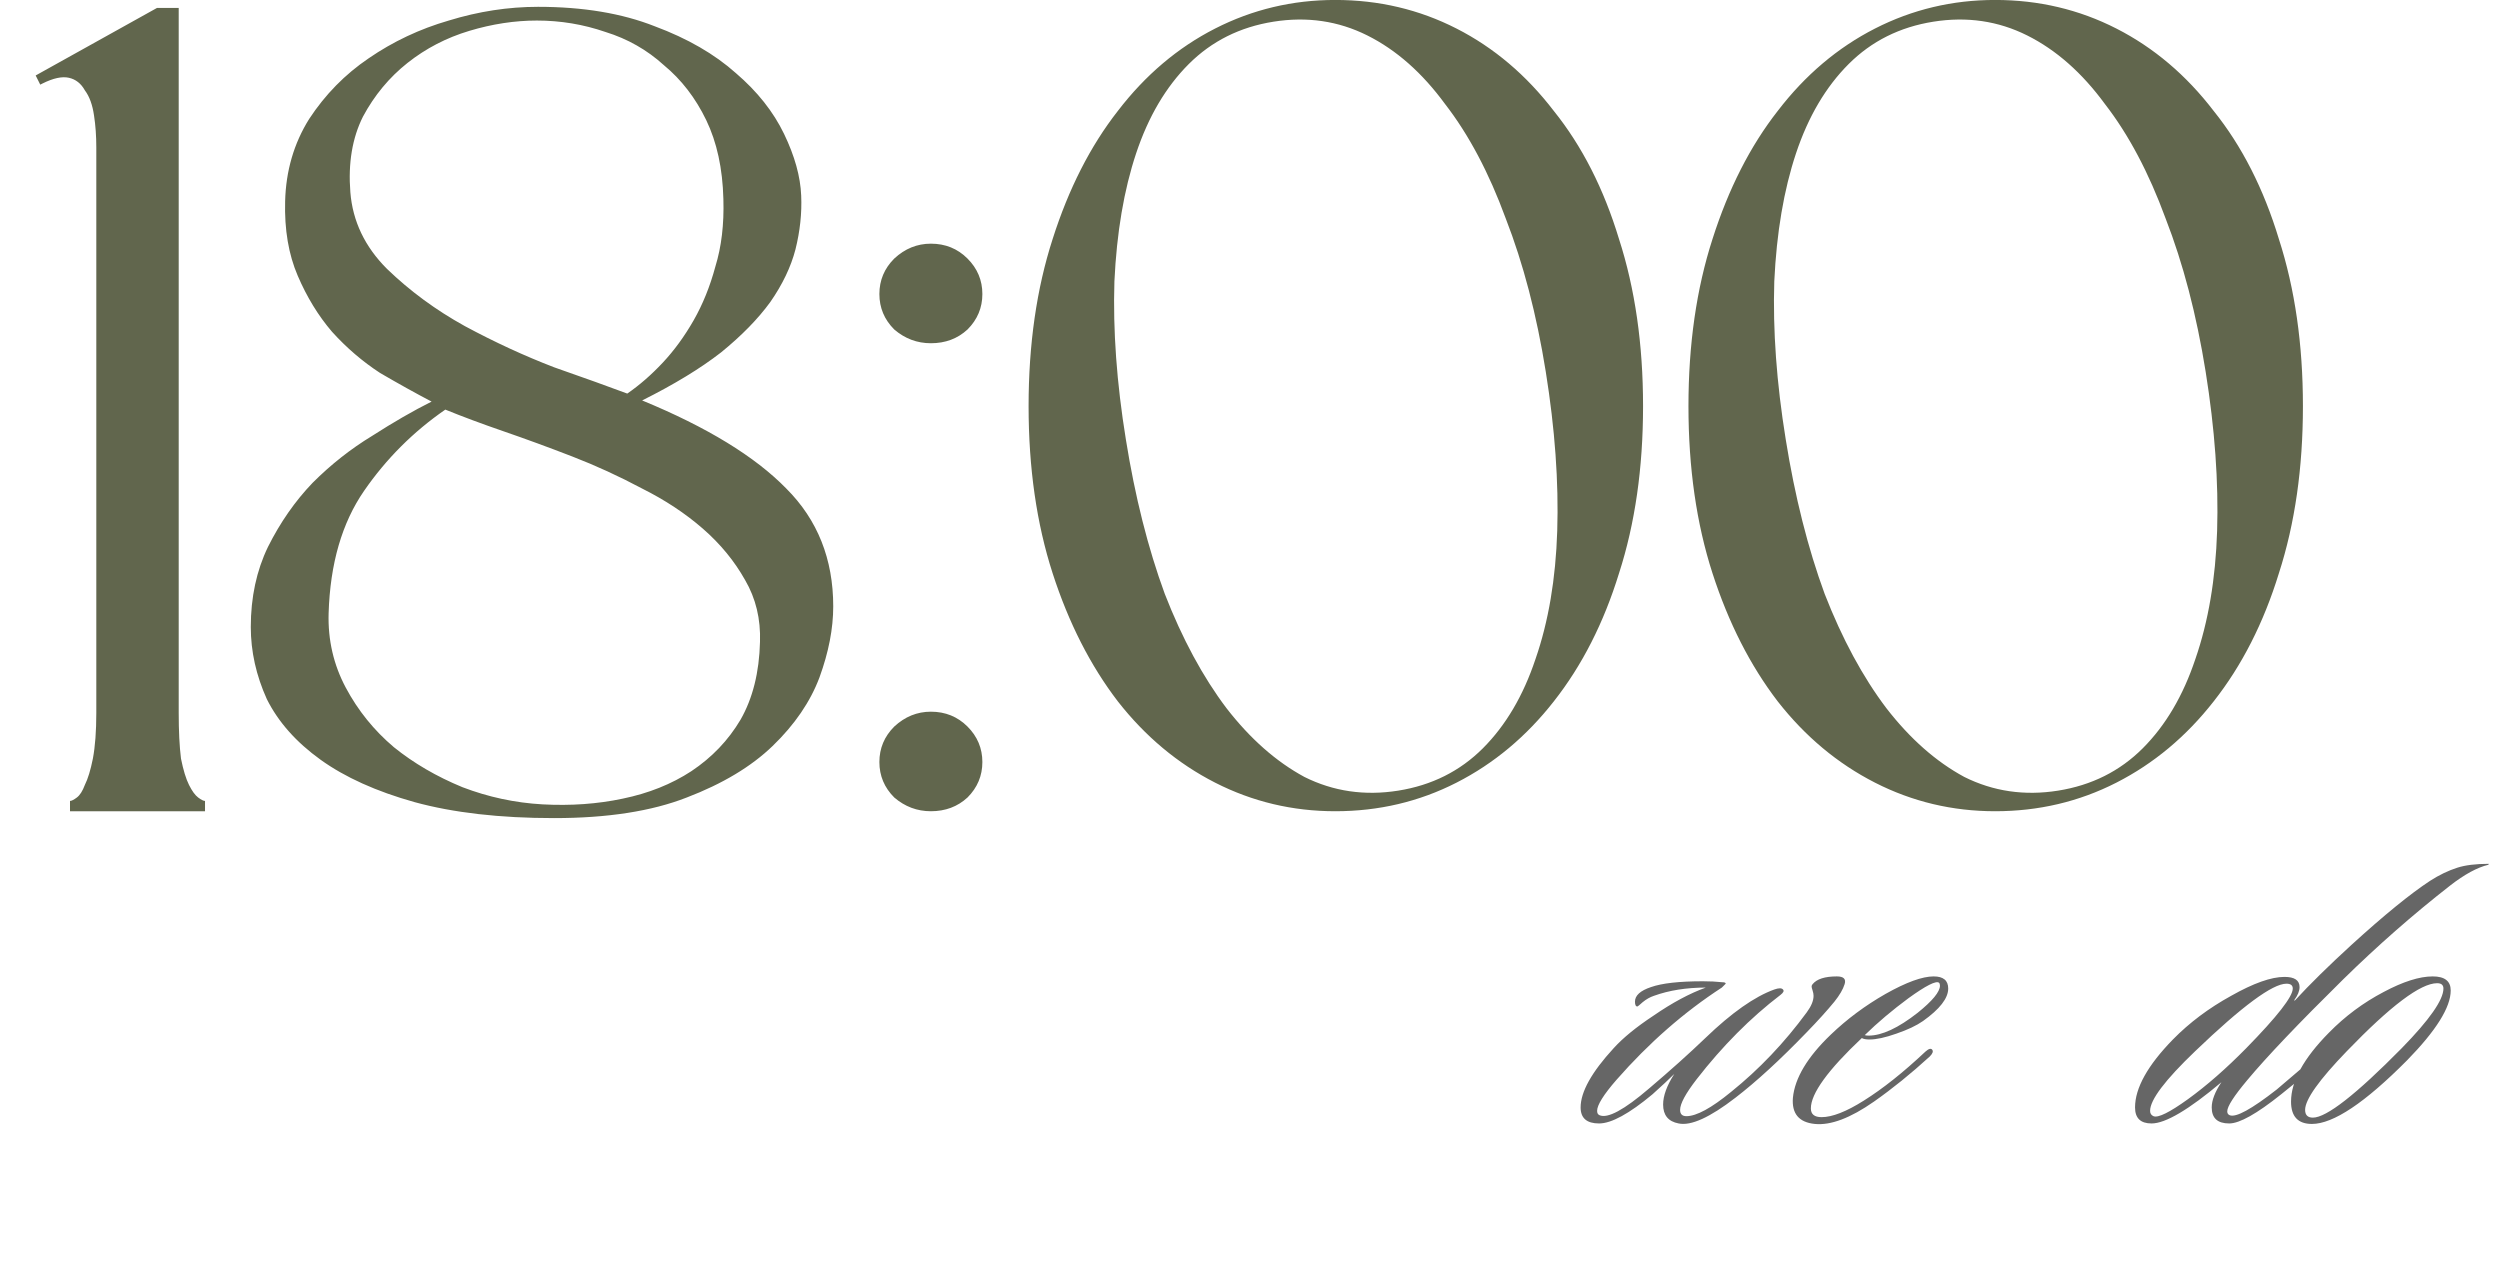 <?xml version="1.0" encoding="UTF-8"?> <svg xmlns="http://www.w3.org/2000/svg" width="170" height="87" viewBox="0 0 170 87" fill="none"><path d="M125.434 66.924C125.324 67.276 125.093 67.672 124.741 68.112C124.235 68.728 123.608 69.421 122.86 70.191C121.056 72.061 119.439 73.546 118.009 74.646C116.271 75.988 114.984 76.571 114.148 76.395C113.444 76.263 113.092 75.834 113.092 75.108C113.092 74.514 113.345 73.821 113.851 73.029C113.499 73.381 113.004 73.843 112.366 74.415C110.782 75.735 109.572 76.395 108.736 76.395C107.9 76.395 107.482 76.032 107.482 75.306C107.482 74.25 108.23 72.908 109.726 71.28C110.364 70.576 111.266 69.839 112.432 69.069C113.708 68.189 114.896 67.551 115.996 67.155C114.676 67.155 113.499 67.342 112.465 67.716C112.201 67.804 111.948 67.947 111.706 68.145C111.486 68.343 111.365 68.442 111.343 68.442C111.233 68.442 111.178 68.332 111.178 68.112C111.178 67.694 111.541 67.364 112.267 67.122C113.015 66.858 114.192 66.726 115.798 66.726C116.282 66.726 116.722 66.748 117.118 66.792C117.272 66.792 117.349 66.825 117.349 66.891L117.085 67.155C114.511 68.827 112.124 70.917 109.924 73.425C109.044 74.437 108.604 75.141 108.604 75.537C108.604 75.691 108.659 75.79 108.769 75.834C109.319 76.076 110.441 75.471 112.135 74.019C113.587 72.787 114.863 71.643 115.963 70.587C117.745 68.871 119.307 67.771 120.649 67.287C120.957 67.177 121.155 67.177 121.243 67.287C121.331 67.375 121.276 67.496 121.078 67.65C119.032 69.212 117.129 71.126 115.369 73.392C114.621 74.36 114.247 75.053 114.247 75.471C114.247 75.757 114.39 75.9 114.676 75.9C115.358 75.9 116.37 75.35 117.712 74.25C119.626 72.71 121.342 70.906 122.86 68.838C123.168 68.42 123.322 68.046 123.322 67.716C123.322 67.606 123.3 67.485 123.256 67.353C123.212 67.221 123.19 67.133 123.19 67.089C123.19 67.023 123.212 66.968 123.256 66.924C123.542 66.572 124.092 66.396 124.906 66.396C125.368 66.396 125.544 66.572 125.434 66.924ZM132.478 67.221C132.478 67.881 131.906 68.618 130.762 69.432C130.322 69.74 129.717 70.026 128.947 70.29C128.199 70.554 127.594 70.686 127.132 70.686C126.89 70.686 126.714 70.653 126.604 70.587C124.294 72.765 123.139 74.36 123.139 75.372C123.139 75.768 123.381 75.966 123.865 75.966C124.591 75.966 125.548 75.592 126.736 74.844C128.034 74.03 129.431 72.919 130.927 71.511C131.147 71.313 131.301 71.269 131.389 71.379C131.477 71.489 131.422 71.643 131.224 71.841C129.948 73.007 128.683 74.03 127.429 74.91C125.823 76.032 124.481 76.538 123.403 76.428C122.325 76.318 121.83 75.724 121.918 74.646C122.05 73.304 122.908 71.874 124.492 70.356C125.592 69.3 126.835 68.376 128.221 67.584C129.629 66.792 130.718 66.396 131.488 66.396C132.148 66.396 132.478 66.671 132.478 67.221ZM131.851 66.825C131.653 66.671 130.96 67.023 129.772 67.881C128.672 68.695 127.682 69.531 126.802 70.389C126.868 70.411 126.956 70.422 127.066 70.422C127.968 70.422 129.079 69.905 130.399 68.871C131.411 68.057 131.917 67.441 131.917 67.023C131.917 66.935 131.895 66.869 131.851 66.825ZM169.24 58.74L169.207 58.806C168.459 58.982 167.59 59.455 166.6 60.225C164.092 62.183 161.672 64.306 159.34 66.594C156.304 69.586 154.126 71.874 152.806 73.458C151.904 74.536 151.453 75.24 151.453 75.57C151.453 75.702 151.508 75.79 151.618 75.834C152.036 76.01 153.103 75.427 154.819 74.085C155.567 73.447 156.612 72.556 157.954 71.412C158.086 71.28 158.218 71.258 158.35 71.346C158.46 71.456 158.405 71.61 158.185 71.808C157.217 72.688 156.194 73.557 155.116 74.415C153.466 75.735 152.289 76.395 151.585 76.395C150.793 76.395 150.397 76.032 150.397 75.306C150.397 74.822 150.617 74.25 151.057 73.59C148.835 75.46 147.251 76.395 146.305 76.395C145.557 76.395 145.183 76.032 145.183 75.306C145.183 73.986 146.041 72.446 147.757 70.686C148.879 69.542 150.199 68.552 151.717 67.716C153.235 66.858 154.445 66.429 155.347 66.429C156.029 66.429 156.37 66.66 156.37 67.122C156.37 67.386 156.249 67.683 156.007 68.013L156.04 68.046C157.074 66.924 158.361 65.659 159.901 64.251C162.123 62.227 163.905 60.775 165.247 59.895C165.863 59.499 166.479 59.202 167.095 59.004C167.645 58.828 168.36 58.74 169.24 58.74ZM155.479 66.891C154.533 66.891 152.465 68.42 149.275 71.478C147.229 73.436 146.206 74.789 146.206 75.537C146.206 75.713 146.283 75.834 146.437 75.9C146.745 76.032 147.526 75.647 148.78 74.745C150.056 73.821 151.376 72.666 152.74 71.28C154.852 69.124 155.908 67.771 155.908 67.221C155.908 67.001 155.765 66.891 155.479 66.891ZM166.648 67.353C166.648 68.497 165.658 70.081 163.678 72.105C160.818 74.987 158.662 76.428 157.21 76.428C156.264 76.428 155.791 75.922 155.791 74.91C155.791 73.524 156.649 71.962 158.365 70.224C159.465 69.102 160.708 68.178 162.094 67.452C163.414 66.748 164.525 66.396 165.427 66.396C166.241 66.396 166.648 66.715 166.648 67.353ZM165.724 66.858C164.602 66.858 162.556 68.398 159.586 71.478C157.694 73.436 156.748 74.767 156.748 75.471C156.748 75.823 156.924 75.999 157.276 75.999C158.2 75.999 160.213 74.426 163.315 71.28C165.207 69.344 166.153 67.991 166.153 67.221C166.153 66.979 166.01 66.858 165.724 66.858Z" fill="black" fill-opacity="0.6"></path><path d="M2.737 5.755L2.426 5.132L10.673 0.541H12.152V48.472C12.152 49.717 12.204 50.755 12.307 51.585C12.463 52.363 12.645 52.959 12.852 53.374C13.06 53.789 13.267 54.075 13.475 54.23C13.682 54.386 13.838 54.464 13.941 54.464V55.164H4.76V54.464C4.864 54.464 5.019 54.386 5.227 54.23C5.434 54.075 5.616 53.789 5.771 53.374C5.979 52.959 6.16 52.363 6.316 51.585C6.472 50.755 6.549 49.717 6.549 48.472V10.034C6.549 9.256 6.498 8.53 6.394 7.856C6.29 7.129 6.083 6.559 5.771 6.144C5.512 5.677 5.149 5.392 4.682 5.288C4.215 5.184 3.619 5.314 2.892 5.677L2.737 5.755ZM43.666 27.23C48.075 29.046 51.343 31.043 53.469 33.222C55.596 35.348 56.66 38.02 56.66 41.236C56.66 42.74 56.349 44.349 55.726 46.06C55.103 47.72 54.04 49.276 52.536 50.729C51.083 52.13 49.138 53.297 46.7 54.23C44.314 55.164 41.305 55.631 37.674 55.631C33.991 55.631 30.827 55.268 28.181 54.542C25.588 53.815 23.461 52.856 21.801 51.663C20.141 50.469 18.922 49.095 18.144 47.539C17.418 45.931 17.054 44.297 17.054 42.637C17.054 40.614 17.444 38.798 18.222 37.19C19.052 35.53 20.063 34.078 21.256 32.833C22.501 31.588 23.85 30.524 25.302 29.642C26.755 28.709 28.104 27.931 29.348 27.308C28.259 26.738 27.092 26.089 25.847 25.363C24.654 24.585 23.564 23.651 22.579 22.562C21.645 21.472 20.867 20.201 20.245 18.749C19.622 17.297 19.337 15.611 19.389 13.691C19.441 11.616 19.985 9.749 21.023 8.089C22.112 6.429 23.461 5.054 25.069 3.965C26.729 2.824 28.544 1.968 30.516 1.397C32.539 0.775 34.562 0.464 36.585 0.464C39.645 0.464 42.291 0.905 44.521 1.786C46.752 2.616 48.593 3.68 50.046 4.977C51.498 6.222 52.588 7.596 53.314 9.101C54.04 10.605 54.429 12.005 54.481 13.302C54.533 14.495 54.403 15.714 54.092 16.959C53.781 18.152 53.21 19.346 52.38 20.539C51.55 21.68 50.435 22.821 49.034 23.962C47.634 25.052 45.844 26.141 43.666 27.23ZM36.896 54.697C38.815 54.801 40.631 54.671 42.343 54.308C44.106 53.945 45.663 53.323 47.011 52.441C48.412 51.507 49.527 50.34 50.357 48.939C51.187 47.487 51.628 45.723 51.68 43.648C51.732 42.092 51.395 40.691 50.668 39.446C49.942 38.15 48.983 36.983 47.789 35.945C46.596 34.907 45.222 34 43.666 33.222C42.109 32.392 40.527 31.665 38.919 31.043C37.311 30.421 35.755 29.85 34.25 29.331C32.746 28.812 31.423 28.32 30.282 27.853C28.104 29.357 26.262 31.199 24.758 33.377C23.253 35.556 22.449 38.331 22.346 41.703C22.294 43.519 22.683 45.204 23.513 46.761C24.343 48.317 25.432 49.666 26.781 50.807C28.129 51.896 29.686 52.804 31.449 53.53C33.213 54.204 35.029 54.593 36.896 54.697ZM23.824 13.069C23.98 15.04 24.809 16.778 26.314 18.282C27.87 19.786 29.634 21.083 31.605 22.173C33.628 23.262 35.651 24.196 37.674 24.974C39.749 25.7 41.409 26.297 42.654 26.763C43.484 26.193 44.288 25.492 45.066 24.663C45.844 23.833 46.544 22.873 47.167 21.784C47.789 20.694 48.282 19.475 48.645 18.127C49.06 16.778 49.242 15.248 49.19 13.536C49.138 11.461 48.749 9.671 48.023 8.167C47.297 6.662 46.337 5.418 45.144 4.432C44.003 3.394 42.68 2.642 41.175 2.175C39.671 1.657 38.115 1.397 36.507 1.397C35.003 1.397 33.472 1.631 31.916 2.098C30.36 2.564 28.959 3.291 27.714 4.276C26.469 5.262 25.458 6.481 24.68 7.933C23.954 9.386 23.668 11.098 23.824 13.069ZM63.3 48.395C64.285 48.395 65.115 48.732 65.79 49.406C66.464 50.081 66.801 50.885 66.801 51.818C66.801 52.752 66.464 53.556 65.79 54.23C65.115 54.853 64.285 55.164 63.3 55.164C62.366 55.164 61.536 54.853 60.81 54.23C60.135 53.556 59.798 52.752 59.798 51.818C59.798 50.885 60.135 50.081 60.81 49.406C61.536 48.732 62.366 48.395 63.3 48.395ZM63.3 16.57C64.285 16.57 65.115 16.907 65.79 17.582C66.464 18.256 66.801 19.06 66.801 19.994C66.801 20.928 66.464 21.732 65.79 22.406C65.115 23.029 64.285 23.34 63.3 23.34C62.366 23.34 61.536 23.029 60.81 22.406C60.135 21.732 59.798 20.928 59.798 19.994C59.798 19.06 60.135 18.256 60.81 17.582C61.536 16.907 62.366 16.57 63.3 16.57ZM90.797 -0.003C93.754 -0.003 96.503 0.645 99.045 1.942C101.587 3.239 103.791 5.106 105.659 7.544C107.578 9.931 109.056 12.835 110.094 16.259C111.183 19.631 111.728 23.418 111.728 27.619C111.728 31.821 111.183 35.608 110.094 38.98C109.056 42.351 107.578 45.256 105.659 47.694C103.791 50.081 101.587 51.922 99.045 53.219C96.503 54.516 93.754 55.164 90.797 55.164C87.892 55.164 85.169 54.516 82.627 53.219C80.085 51.922 77.881 50.081 76.013 47.694C74.146 45.256 72.667 42.351 71.578 38.98C70.489 35.608 69.944 31.821 69.944 27.619C69.944 23.418 70.489 19.631 71.578 16.259C72.667 12.835 74.146 9.931 76.013 7.544C77.881 5.106 80.085 3.239 82.627 1.942C85.169 0.645 87.892 -0.003 90.797 -0.003ZM95.077 53.764C97.359 53.4 99.278 52.441 100.835 50.885C102.391 49.328 103.584 47.305 104.414 44.815C105.296 42.273 105.788 39.369 105.892 36.101C105.996 32.781 105.737 29.175 105.114 25.285C104.492 21.395 103.584 17.919 102.391 14.858C101.25 11.746 99.875 9.152 98.267 7.077C96.711 4.951 94.947 3.394 92.976 2.409C91.004 1.423 88.878 1.112 86.595 1.475C84.313 1.838 82.394 2.798 80.837 4.354C79.281 5.91 78.088 7.933 77.258 10.423C76.428 12.913 75.935 15.818 75.78 19.138C75.676 22.458 75.935 26.037 76.558 29.876C77.18 33.766 78.062 37.268 79.203 40.38C80.396 43.441 81.797 46.034 83.405 48.161C85.013 50.236 86.777 51.792 88.696 52.83C90.667 53.815 92.794 54.127 95.077 53.764ZM135.668 -0.003C138.625 -0.003 141.375 0.645 143.916 1.942C146.458 3.239 148.663 5.106 150.53 7.544C152.45 9.931 153.928 12.835 154.965 16.259C156.055 19.631 156.599 23.418 156.599 27.619C156.599 31.821 156.055 35.608 154.965 38.98C153.928 42.351 152.45 45.256 150.53 47.694C148.663 50.081 146.458 51.922 143.916 53.219C141.375 54.516 138.625 55.164 135.668 55.164C132.764 55.164 130.04 54.516 127.498 53.219C124.957 51.922 122.752 50.081 120.885 47.694C119.017 45.256 117.539 42.351 116.449 38.98C115.36 35.608 114.815 31.821 114.815 27.619C114.815 23.418 115.36 19.631 116.449 16.259C117.539 12.835 119.017 9.931 120.885 7.544C122.752 5.106 124.957 3.239 127.498 1.942C130.04 0.645 132.764 -0.003 135.668 -0.003ZM139.948 53.764C142.23 53.4 144.15 52.441 145.706 50.885C147.262 49.328 148.455 47.305 149.285 44.815C150.167 42.273 150.66 39.369 150.764 36.101C150.867 32.781 150.608 29.175 149.986 25.285C149.363 21.395 148.455 17.919 147.262 14.858C146.121 11.746 144.746 9.152 143.138 7.077C141.582 4.951 139.818 3.394 137.847 2.409C135.876 1.423 133.749 1.112 131.467 1.475C129.184 1.838 127.265 2.798 125.709 4.354C124.153 5.91 122.96 7.933 122.13 10.423C121.3 12.913 120.807 15.818 120.651 19.138C120.547 22.458 120.807 26.037 121.429 29.876C122.052 33.766 122.934 37.268 124.075 40.38C125.268 43.441 126.668 46.034 128.277 48.161C129.885 50.236 131.648 51.792 133.568 52.83C135.539 53.815 137.666 54.127 139.948 53.764Z" fill="#61664D"></path></svg> 